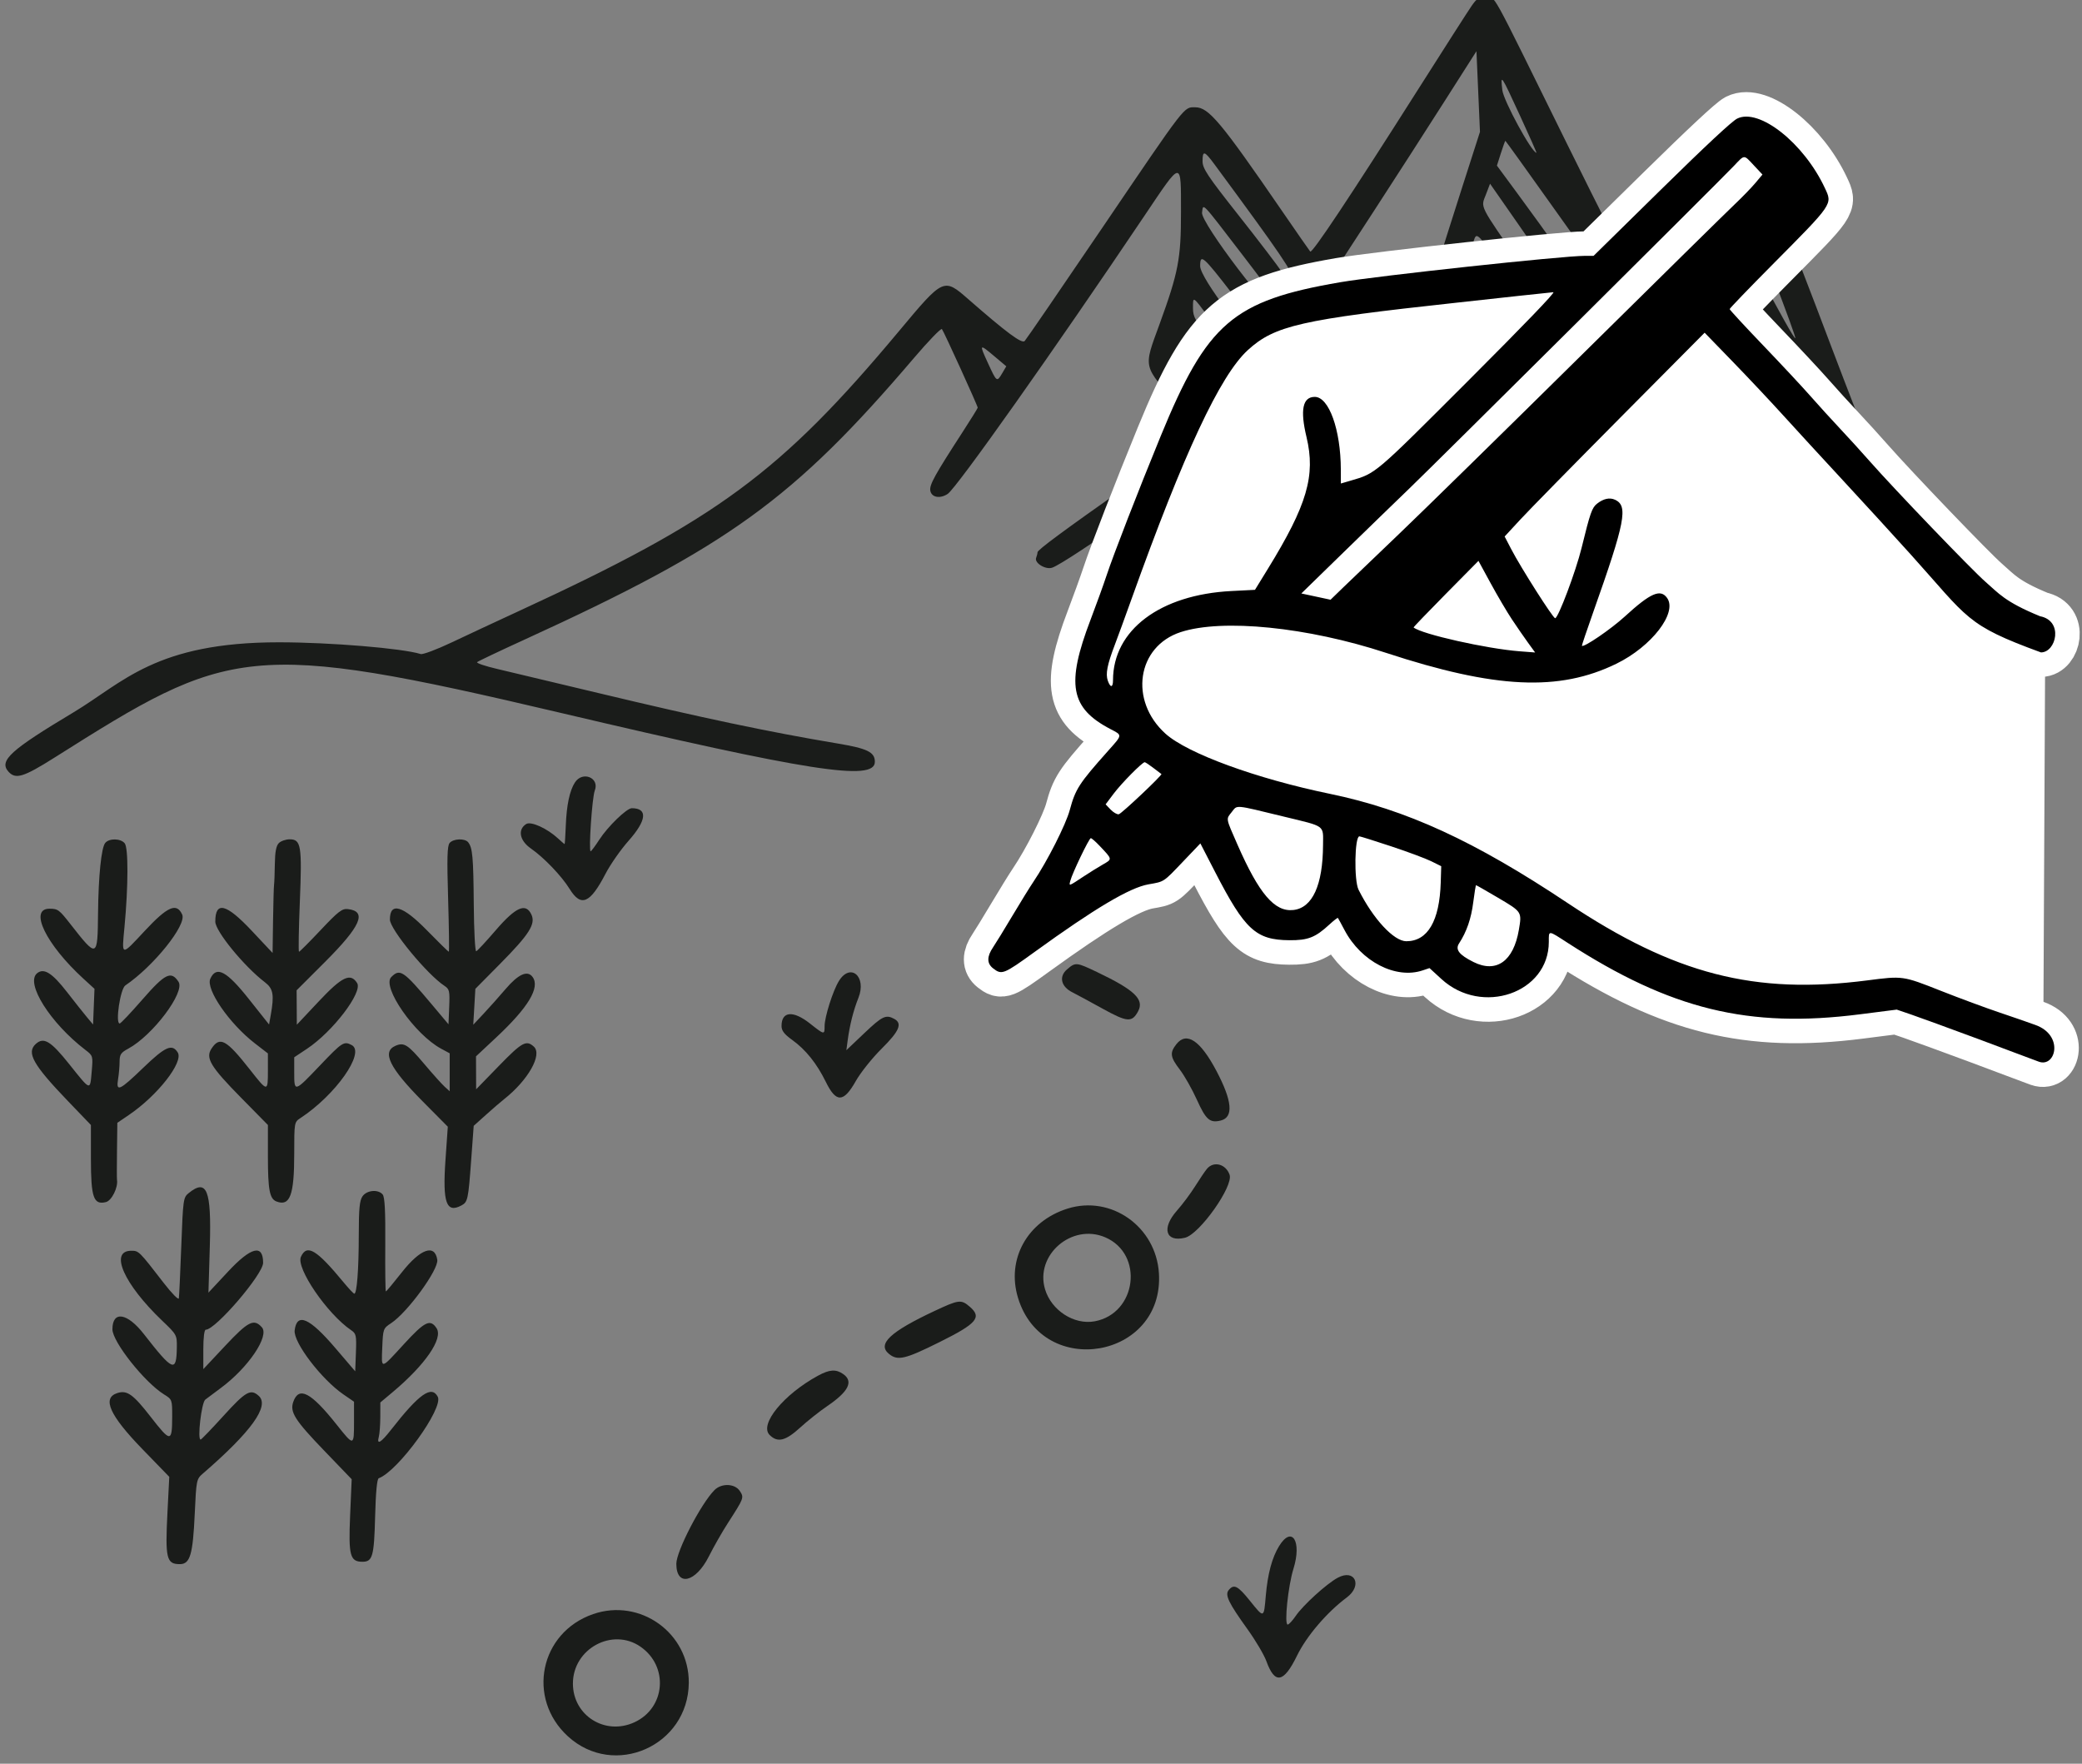 <?xml version="1.0" encoding="UTF-8" standalone="no"?><!DOCTYPE svg PUBLIC "-//W3C//DTD SVG 1.1//EN" "http://www.w3.org/Graphics/SVG/1.1/DTD/svg11.dtd"><svg width="100%" height="100%" viewBox="0 0 255 216" version="1.1" xmlns="http://www.w3.org/2000/svg" xmlns:xlink="http://www.w3.org/1999/xlink" xml:space="preserve" xmlns:serif="http://www.serif.com/" style="fill-rule:evenodd;clip-rule:evenodd;stroke-linecap:round;stroke-linejoin:round;stroke-miterlimit:1.5;"><rect x="0" y="0" width="255" height="216" fill="#808080" stroke="none"/><path id="path0" d="M180.226,0.744c-0.424,0.614 -3.364,5.203 -6.533,10.198c-8.376,13.202 -12.987,20.132 -13.218,19.864c-0.111,-0.129 -1.696,-2.411 -3.523,-5.069c-7.429,-10.813 -8.924,-12.597 -10.551,-12.597c-1.436,-0 -0.99,-0.577 -11.418,14.794c-5.029,7.412 -9.294,13.634 -9.479,13.827c-0.349,0.365 -2.182,-0.993 -6.897,-5.111c-3.027,-2.645 -3.034,-2.641 -8.483,3.882c-14.508,17.367 -22.288,23.101 -46.478,34.261c-2.74,1.263 -6.478,3.008 -8.308,3.876c-1.83,0.869 -3.544,1.512 -3.809,1.431c-2.271,-0.704 -11.058,-1.433 -17.327,-1.438c-15.173,-0.011 -19.145,4.953 -25.191,8.574c-7.622,4.565 -9.198,5.916 -7.974,7.269c0.87,0.961 1.797,0.706 5.658,-1.734c21.401,-13.524 23.655,-14.497 61.931,-5.477c30.448,7.174 38.525,8.434 38.525,6.007c-0,-1.189 -0.899,-1.631 -4.574,-2.247c-8.423,-1.411 -16.56,-3.127 -29.264,-6.171c-5.317,-1.274 -10.891,-2.602 -12.385,-2.95c-1.495,-0.348 -2.616,-0.727 -2.49,-0.842c0.125,-0.114 2.732,-1.353 5.793,-2.752c24.961,-11.408 32.966,-17.198 47.732,-34.522c1.756,-2.061 3.286,-3.643 3.401,-3.516c0.213,0.237 4.385,9.397 4.385,9.628c-0,0.071 -0.832,1.413 -1.85,2.983c-3.403,5.252 -4.06,6.439 -3.961,7.147c0.121,0.852 1.167,1.065 2.13,0.433c1.08,-0.707 13.039,-17.611 24.121,-34.095c4.638,-6.898 4.452,-6.883 4.456,-0.367c0.002,5.648 -0.322,7.339 -2.614,13.636c-2.012,5.525 -2.135,5.013 2.431,10.095c1.23,1.369 2.237,2.611 2.239,2.76c0.003,0.605 -2.826,2.896 -8.504,6.89c-7.994,5.623 -11.124,7.937 -11.124,8.226c-0,0.132 -0.076,0.439 -0.169,0.681c-0.238,0.62 1.131,1.471 1.947,1.211c1.788,-0.567 18.2,-12.171 19.71,-13.936c1.325,-1.548 18.092,-27.078 28.261,-43.032l4.011,-6.292l0.215,4.939l0.216,4.939l-2.174,6.773c-1.195,3.724 -2.656,8.347 -3.246,10.272c-0.848,2.766 -1.268,3.687 -2.005,4.394c-0.513,0.493 -2.997,2.844 -5.522,5.225c-4.73,4.464 -5.173,5.043 -4.629,6.059c0.727,1.359 1.787,0.685 7.98,-5.07l4.312,-4.007l2.765,5.643c2.768,5.648 4.071,7.511 5,7.155c1.123,-0.431 0.015,-4.126 -3.212,-10.717c-2.308,-4.712 -2.38,-4.959 -1.869,-6.426c0.433,-1.24 0.524,-1.196 1.876,0.908c1.937,3.016 8.228,11.753 8.885,12.34c1.313,1.173 1.642,0.845 14.83,-14.756c5.794,-6.854 8.011,-9.205 7.249,-7.69c-0.873,1.737 -5.916,19.408 -5.916,20.73c-0,0.66 0.7,1.531 3.516,4.38c1.934,1.956 3.516,3.646 3.516,3.756c-0,0.109 -1.266,2.177 -2.814,4.593l-2.814,4.395l0.749,0.891c0.412,0.489 1.153,1.645 1.646,2.569c2.47,4.62 9.881,14.13 11.013,14.13c1.112,-0 0.898,-0.832 -0.839,-3.252c-6.539,-9.115 -9.564,-14.076 -8.999,-14.758c0.36,-0.432 2.541,2.289 9.035,11.272c4.039,5.588 5.261,7.031 5.95,7.031c1.718,-0 1.053,-1.113 -7.928,-13.273c-5.541,-7.502 -5.619,-7.645 -4.753,-8.714l0.54,-0.666l0.979,1.439c5.466,8.03 16.517,21.538 17.251,21.085c0.96,-0.594 0.438,-1.413 -7.03,-11.023c-8.453,-10.879 -10.338,-13.465 -10.033,-13.769c0.345,-0.346 3.664,2.883 8.597,8.367c10.016,11.133 10.735,11.704 11.687,9.291c0.172,-0.436 0.476,-1.019 0.674,-1.294c0.534,-0.739 0.169,-1.85 -4.275,-13.044c-2.16,-5.441 -5.27,-13.453 -6.911,-17.804c-5.56,-14.741 -8.585,-22.145 -9.412,-23.029c-1.628,-1.744 -2.257,-1.247 -9.637,7.617c-2.82,3.386 -5.235,6.163 -5.366,6.171c-0.132,0.007 -3.735,-7.073 -8.008,-15.734c-9.809,-19.883 -8.646,-17.779 -9.89,-17.888c-0.911,-0.079 -1.125,0.042 -1.806,1.025m5.976,13.494c1.133,2.457 2.023,4.468 1.979,4.468c-0.566,-0 -4.03,-6.363 -4.178,-7.672c-0.231,-2.047 -0.197,-1.997 2.199,3.204m4.326,11.572c3.35,4.713 6.35,8.927 6.668,9.365l0.577,0.795l-0.819,1.182c-0.999,1.441 -0.741,1.522 -2.074,-0.648c-1.19,-1.937 -5.173,-7.589 -9.15,-12.981l-2.389,-3.24l0.486,-1.521c0.268,-0.837 0.515,-1.521 0.548,-1.521c0.034,-0 2.803,3.856 6.153,8.569m-41.787,-5.695c8.229,11.16 9.68,13.295 9.68,14.25c-0,0.771 -0.401,0.48 -1.373,-0.996c-0.514,-0.78 -2.92,-3.932 -5.347,-7.003c-3.807,-4.818 -4.413,-5.727 -4.413,-6.623c-0,-1.347 0.226,-1.29 1.453,0.372m43.278,16.137l2.462,3.63l-0.668,0.765c-0.366,0.42 -0.756,0.877 -0.865,1.017c-0.109,0.138 -0.571,-0.323 -1.027,-1.026c-0.456,-0.703 -2.913,-4.284 -5.461,-7.959c-5.407,-7.797 -5.103,-7.192 -4.463,-8.866l0.503,-1.316l3.528,5.062c1.941,2.785 4.637,6.696 5.991,8.693m-39.918,-5.139c4.385,5.712 4.764,6.326 4.358,7.053c-0.473,0.845 -9.415,-10.902 -9.234,-12.132c0.169,-1.149 -0.207,-1.54 4.876,5.079m65.053,2.769c1.572,4.076 2.804,7.466 2.738,7.533c-0.117,0.117 -1.775,-2.838 -5.143,-9.168c-1.644,-3.089 -1.68,-3.289 -0.947,-5.22c0.384,-1.01 0.07,-1.654 3.352,6.855m-30.975,2.108c5.46,7.891 5.351,7.669 4.358,8.883l-0.675,0.826l-4.148,-5.988c-5.609,-8.098 -5.793,-8.441 -5.313,-9.897c0.518,-1.566 0.149,-1.961 5.778,6.176m-35.248,-0.011c3.487,4.51 3.635,4.789 2.988,5.64c-0.57,0.752 -6.924,-7.53 -6.924,-9.025c-0,-1.563 0.329,-1.28 3.936,3.385m67.456,6.858c5.906,10.676 13.071,25.39 12.596,25.866c-0.315,0.315 -1.74,-1.926 -2.823,-4.44c-2.808,-6.515 -13.414,-25.578 -15.762,-28.327c-0.307,-0.36 -0.365,-0.837 -0.213,-1.758c0.303,-1.832 0.457,-1.922 1.104,-0.648c0.321,0.628 2.614,4.816 5.098,9.307m-70.357,-3.99c0.931,1.249 2.264,2.95 2.963,3.78l1.27,1.508l-0.577,0.689c-0.368,0.439 -0.659,0.577 -0.803,0.381c-0.124,-0.169 -1.248,-1.645 -2.496,-3.282c-1.969,-2.578 -2.271,-3.132 -2.271,-4.16c-0,-1.531 -0.06,-1.565 1.914,1.084m71.191,12.72c1.508,2.685 3.356,6.112 4.106,7.617l1.363,2.735l-1.342,-1.301c-0.86,-0.834 -2.096,-2.678 -3.436,-5.127c-1.151,-2.105 -3.381,-6.002 -4.955,-8.66c-2.961,-5.002 -3.885,-7.092 -3.606,-8.158c0.169,-0.647 1.341,1.272 7.87,12.894m-71.322,-6.324l1.957,2.66l-0.561,0.709l-0.562,0.709l-2.334,-2.479c-2.553,-2.712 -2.545,-2.694 -1.858,-4.413l0.477,-1.19l0.462,0.672c0.255,0.369 1.344,1.869 2.419,3.332m-26.086,-1.595l1.437,1.212l-0.495,0.839c-0.663,1.122 -0.671,1.116 -1.746,-1.224c-1.1,-2.389 -1.077,-2.413 0.804,-0.827m91.961,5.371c1.158,1.891 1.984,3.392 1.834,3.335c-0.148,-0.057 -1.686,-1.448 -3.415,-3.092l-3.146,-2.988l0.491,-1.553c0.27,-0.854 0.556,-1.75 0.637,-1.992c0.087,-0.262 0.418,0.224 0.82,1.206c0.37,0.904 1.621,3.192 2.779,5.084m-32.33,8.705c-4.226,4.398 -4.752,5.21 -3.921,6.041c0.873,0.874 1.757,0.379 4.961,-2.778c1.747,-1.721 3.226,-3.072 3.289,-3.003c0.139,0.153 1.418,6.633 2.113,10.707l0.506,2.963l-3.048,3.883c-8.468,10.791 -8.673,11.143 -6.597,11.38c1.157,0.132 8.148,-7.407 10.752,-11.595c0.6,-0.964 0.601,-0.963 4.626,2.801c8.111,7.584 10.396,9.315 11.303,8.563c1.306,-1.084 -0.934,-3.738 -10.899,-12.919l-3.003,-2.766l-0.189,-1.704l-0.189,-1.705l6.138,6.245c3.376,3.435 6.921,7.082 7.877,8.105c1.979,2.115 2.554,2.496 3.366,2.239c1.706,-0.541 0.731,-1.75 -10.886,-13.474c-7.204,-7.269 -8.764,-9.315 -7.821,-10.258c0.071,-0.071 5.219,4.873 11.44,10.986c10.869,10.68 12.132,11.758 13.262,11.325c2.181,-0.837 -1.464,-4.995 -19.336,-22.058c-9.542,-9.111 -8.143,-8.808 -13.744,-2.978m34.531,47.271c-0.892,0.486 -2.337,3.1 -3.08,5.572c-0.29,0.967 -0.56,1.805 -0.6,1.864c-0.04,0.058 -0.906,-0.766 -1.925,-1.832c-1.922,-2.008 -2.718,-2.337 -3.579,-1.476c-0.794,0.794 -0.518,1.508 1.414,3.652c1.709,1.898 2.871,3.83 4.09,6.801c0.734,1.788 1.628,1.553 4.038,-1.063c1.096,-1.188 2.643,-2.578 3.44,-3.09c1.695,-1.087 1.971,-1.609 1.353,-2.553c-0.798,-1.217 -2.544,-0.612 -5.054,1.75l-0.952,0.896l-0,-1.029c-0,-2.092 1.632,-6.264 2.898,-7.407c1.549,-1.401 -0.137,-3.12 -2.043,-2.085m-145.561,-9.165c-0.645,1.006 -1.017,2.768 -1.114,5.271c-0.049,1.248 -0.114,2.27 -0.146,2.271c-0.033,0.001 -0.394,-0.309 -0.804,-0.688c-1.329,-1.233 -3.316,-2.135 -3.898,-1.77c-1.073,0.672 -0.815,2.031 0.568,2.994c1.62,1.128 3.766,3.369 4.748,4.959c1.394,2.256 2.504,1.788 4.393,-1.853c0.591,-1.14 1.862,-2.959 2.823,-4.042c2.229,-2.511 2.378,-3.993 0.4,-3.993c-0.625,-0 -2.929,2.229 -3.982,3.854c-0.506,0.781 -0.982,1.42 -1.058,1.42c-0.269,-0 0.179,-6.606 0.504,-7.434c0.62,-1.573 -1.506,-2.438 -2.434,-0.989m-57.524,7.401c-0.48,0.579 -0.835,4.06 -0.881,8.639c-0.054,5.473 -0.104,5.493 -3.369,1.318c-1.399,-1.788 -1.543,-1.894 -2.568,-1.9c-2.57,-0.014 -0.448,4.367 4.153,8.576l1.35,1.234l-0.088,2.185l-0.087,2.184l-0.726,-0.866c-0.399,-0.476 -1.519,-1.886 -2.487,-3.134c-1.804,-2.323 -2.82,-2.955 -3.647,-2.27c-1.459,1.211 1.619,6.091 5.923,9.386c0.931,0.712 0.937,0.735 0.766,2.689c-0.204,2.332 -0.101,2.368 -2.758,-0.96c-2.257,-2.827 -3.114,-3.343 -4.085,-2.464c-1.174,1.062 -0.336,2.55 3.946,7.008l2.804,2.918l-0,4.154c-0,4.733 0.326,5.667 1.844,5.286c0.705,-0.177 1.509,-1.805 1.35,-2.733c-0.023,-0.131 -0.022,-1.754 0.001,-3.607l0.042,-3.369l1.411,-0.957c3.524,-2.389 6.722,-6.481 5.985,-7.658c-0.687,-1.096 -1.519,-0.728 -4.198,1.853c-2.941,2.836 -3.375,3.033 -3.108,1.415c0.1,-0.605 0.183,-1.563 0.185,-2.131c0.003,-0.882 0.156,-1.114 1.053,-1.597c3.004,-1.617 6.998,-6.924 6.166,-8.193c-0.907,-1.385 -1.644,-1.022 -4.433,2.18c-1.403,1.611 -2.652,2.929 -2.774,2.929c-0.558,-0 0.073,-4.245 0.694,-4.665c3.472,-2.357 7.535,-7.42 6.962,-8.678c-0.677,-1.485 -1.781,-1.007 -4.56,1.971c-2.96,3.173 -2.853,3.192 -2.507,-0.461c0.47,-4.97 0.482,-9.69 0.025,-10.241c-0.502,-0.606 -1.895,-0.63 -2.384,-0.041m21.265,0.017c-0.327,0.326 -0.47,1.075 -0.492,2.564c-0.017,1.156 -0.06,2.3 -0.096,2.542c-0.036,0.242 -0.091,2.22 -0.123,4.395l-0.057,3.955l-2.556,-2.721c-3.126,-3.325 -4.461,-3.66 -4.461,-1.115c-0,1.168 3.527,5.48 6.066,7.417c1.036,0.791 1.169,1.527 0.726,4.023l-0.206,1.158l-2.488,-3.134c-2.724,-3.433 -3.971,-4.087 -4.708,-2.47c-0.581,1.276 2.329,5.498 5.455,7.912l1.598,1.235l0.001,2.124c0.001,2.619 -0.034,2.617 -2.196,-0.135c-2.901,-3.694 -3.697,-4.128 -4.716,-2.574c-0.753,1.149 -0.115,2.208 3.609,5.992l3.304,3.358l-0,3.874c-0,4.062 0.211,5.172 1.044,5.491c1.658,0.636 2.179,-0.759 2.179,-5.836c-0,-3.84 0.007,-3.882 0.752,-4.371c4.311,-2.824 7.984,-8.037 6.299,-8.939c-0.96,-0.513 -1.155,-0.388 -3.888,2.48c-3.15,3.305 -3.163,3.309 -3.163,0.895l-0,-1.888l1.562,-1.038c3.161,-2.098 6.845,-6.925 6.142,-8.048c-0.806,-1.289 -1.843,-0.798 -4.676,2.217l-2.708,2.882l-0.013,-2.106l-0.014,-2.107l3.462,-3.46c4.41,-4.407 5.195,-6.208 2.827,-6.487c-0.716,-0.085 -1.172,0.265 -3.34,2.564c-1.38,1.465 -2.575,2.662 -2.656,2.662c-0.081,-0 -0.036,-2.736 0.101,-6.081c0.281,-6.919 0.156,-7.69 -1.245,-7.69c-0.476,-0 -1.073,0.207 -1.325,0.46m20.916,-0.009c-0.294,0.354 -0.333,1.86 -0.182,6.885c0.106,3.539 0.143,6.433 0.083,6.433c-0.06,-0 -1.272,-1.186 -2.691,-2.636c-2.966,-3.032 -4.524,-3.483 -4.524,-1.31c-0,1.189 4.542,6.711 6.678,8.118c0.615,0.405 0.666,0.627 0.586,2.578l-0.087,2.135l-2.05,-2.44c-3.479,-4.139 -3.891,-4.417 -4.96,-3.347c-1.196,1.195 2.87,7.032 6.115,8.779l1.042,0.561l-0,4.646l-0.619,-0.559c-0.34,-0.307 -1.476,-1.573 -2.523,-2.813c-1.99,-2.357 -2.451,-2.646 -3.498,-2.195c-1.701,0.733 -0.738,2.703 3.326,6.801l3.082,3.109l-0.29,4.152c-0.358,5.156 0.113,6.479 1.956,5.493c0.779,-0.418 0.84,-0.701 1.196,-5.543l0.31,-4.209l1.495,-1.343c0.822,-0.739 1.814,-1.596 2.206,-1.903c2.955,-2.325 4.744,-5.478 3.663,-6.456c-0.929,-0.841 -1.443,-0.557 -4.289,2.372l-2.776,2.856l-0.009,-2.018l-0.007,-2.018l2.509,-2.347c3.901,-3.651 5.362,-6.087 4.421,-7.374c-0.627,-0.857 -1.749,-0.352 -3.324,1.497c-0.776,0.909 -1.979,2.26 -2.676,3.001l-1.266,1.349l0.128,-2.197l0.129,-2.198l3.044,-3.076c3.55,-3.588 4.353,-4.848 3.827,-6.005c-0.68,-1.49 -1.917,-0.951 -4.372,1.904c-1.178,1.369 -2.255,2.529 -2.394,2.576c-0.139,0.048 -0.274,-2.523 -0.3,-5.713c-0.048,-5.826 -0.148,-6.954 -0.682,-7.63c-0.402,-0.511 -1.827,-0.458 -2.277,0.085m47.677,16.907c-0.734,1.191 -1.749,4.398 -1.749,5.524c-0,1.08 -0.023,1.075 -1.793,-0.324c-2.062,-1.629 -3.481,-1.506 -3.481,0.303c-0,0.575 0.328,1.005 1.295,1.7c1.66,1.192 3.019,2.886 4.126,5.14c1.268,2.588 2.171,2.565 3.674,-0.094c0.586,-1.038 2.01,-2.822 3.163,-3.965c2.189,-2.168 2.578,-3.099 1.531,-3.66c-1.015,-0.543 -1.452,-0.332 -3.666,1.772l-2.183,2.074l0.149,-1.122c0.26,-1.957 0.701,-3.712 1.33,-5.297c1.036,-2.61 -0.986,-4.341 -2.396,-2.051m-79.634,25.969c-0.662,0.536 -0.692,0.752 -0.908,6.519c-0.123,3.28 -0.258,6.148 -0.3,6.373c-0.042,0.225 -0.868,-0.615 -1.835,-1.867c-3.046,-3.944 -3.064,-3.962 -3.988,-3.962c-2.721,-0 -0.906,4.092 3.811,8.591c1.751,1.668 1.788,1.737 1.768,3.222c-0.043,3.149 -0.459,2.984 -4.031,-1.601c-2.043,-2.623 -3.858,-2.902 -3.858,-0.594c-0,1.531 3.944,6.506 6.324,7.977c0.987,0.61 0.999,0.642 0.995,2.717c-0.007,3.177 -0.185,3.18 -2.627,0.036c-2.153,-2.771 -2.894,-3.301 -4.085,-2.923c-1.91,0.607 -0.966,2.714 3.086,6.89l3.27,3.371l-0.222,4.357c-0.288,5.637 -0.121,6.336 1.512,6.336c1.259,-0 1.599,-1.144 1.829,-6.152c0.19,-4.147 0.214,-4.265 0.988,-4.934c5.942,-5.138 8.211,-8.292 6.851,-9.522c-0.989,-0.896 -1.592,-0.556 -4.298,2.424c-1.451,1.596 -2.716,2.913 -2.813,2.926c-0.438,0.059 0.093,-4.528 0.567,-4.895c0.268,-0.208 1.118,-0.843 1.887,-1.411c3.371,-2.488 6.002,-6.383 5.035,-7.451c-0.979,-1.082 -1.668,-0.732 -4.491,2.279l-2.676,2.853l-0,-2.414c-0,-1.451 0.12,-2.414 0.3,-2.414c1.203,-0 7.024,-6.791 7.024,-8.194c-0,-2.318 -1.477,-1.945 -4.3,1.083l-2.396,2.57l0.17,-5.741c0.202,-6.842 -0.364,-8.251 -2.589,-6.449m21.29,0.39c-0.36,0.514 -0.457,1.519 -0.459,4.761c-0.002,4.208 -0.232,7.2 -0.55,7.167c-0.099,-0.01 -0.689,-0.636 -1.312,-1.392c-3.314,-4.018 -4.494,-4.723 -5.223,-3.123c-0.626,1.375 3.226,7.004 6.149,8.985c0.619,0.42 0.665,0.637 0.586,2.747l-0.086,2.291l-2.444,-2.859c-3.172,-3.71 -4.705,-4.374 -4.972,-2.152c-0.175,1.461 3.266,5.979 5.97,7.84l1.299,0.893l-0,2.477c-0,2.997 -0.008,2.998 -2.168,0.28c-3.115,-3.916 -4.591,-4.684 -5.271,-2.739c-0.438,1.252 0.187,2.237 3.797,5.989l3.356,3.487l-0.192,4.471c-0.21,4.878 -0.007,5.637 1.513,5.637c1.239,-0 1.423,-0.658 1.55,-5.523c0.078,-3 0.232,-4.626 0.445,-4.705c2.379,-0.875 7.968,-8.597 7.226,-9.984c-0.763,-1.424 -2.276,-0.354 -5.715,4.042c-1.262,1.613 -1.784,1.913 -1.503,0.861c0.097,-0.362 0.178,-1.455 0.181,-2.429l0.004,-1.771l1.538,-1.29c3.972,-3.334 6.175,-6.542 5.353,-7.797c-0.771,-1.176 -1.435,-0.854 -3.994,1.935c-2.917,3.182 -2.772,3.162 -2.658,0.364c0.092,-2.218 0.118,-2.29 1.079,-2.92c2.005,-1.314 5.836,-6.569 5.658,-7.761c-0.296,-1.983 -2.069,-1.36 -4.334,1.522c-1.017,1.292 -1.899,2.35 -1.962,2.35c-0.063,-0 -0.096,-2.574 -0.075,-5.721c0.028,-4.127 -0.06,-5.841 -0.319,-6.152c-0.548,-0.661 -1.937,-0.537 -2.467,0.219m112.261,42.841c-0.864,1.405 -1.394,3.381 -1.63,6.077c-0.244,2.804 -0.195,2.789 -1.971,0.587c-1.458,-1.809 -1.932,-2.046 -2.565,-1.284c-0.498,0.599 -0.042,1.548 2.309,4.82c0.984,1.369 2.02,3.124 2.3,3.899c1.039,2.864 2.121,2.669 3.753,-0.679c1.172,-2.403 3.659,-5.312 6.095,-7.128c1.958,-1.46 0.994,-3.548 -1.113,-2.412c-1.357,0.73 -4.246,3.358 -5.148,4.681c-0.393,0.577 -0.832,1.049 -0.977,1.051c-0.442,0.003 0.043,-4.7 0.704,-6.829c1.051,-3.385 -0.183,-5.339 -1.757,-2.783" style="fill:#1a1c1a;"/><g id="svgg"><path d="M124.973,114.775l9.115,-19.096l5.013,-6.715l-4.461,-3.435l5.887,-22.904l10.807,-20.98l20.252,-6.44l25.361,-2.389l17.233,-16.953l7.289,8.639l-13.279,13.578l16.858,16.56l14.527,16.332l10.422,7.154l-0.244,50.303l-14.879,-6.687l-16.59,1.397l-19.358,-5.742l-10.471,-5.615l-1.684,6.899l-6.718,1.222l-4.091,-2.912l-5.202,0.237l-8.057,-7.63l-3.914,3.687l-3.131,-1.141l-7.831,-11.839l-5.833,5.954l-17.021,8.516Z" style="fill:#fff;stroke:#fff;stroke-width:1px;"/><path id="path01" serif:id="path0" d="M212.752,14.533c-0.637,0.32 -3.863,3.328 -9.274,8.645l-8.299,8.156l-1.074,-0c-2.736,-0 -25.367,2.443 -29.99,3.237c-13.096,2.251 -16.27,4.976 -21.966,18.865c-2.753,6.713 -5.761,14.455 -6.601,16.99c-0.405,1.218 -1.293,3.677 -1.976,5.465c-3.02,7.908 -2.49,10.827 2.434,13.4c1.487,0.777 1.501,0.658 -0.314,2.694c-3.545,3.979 -3.973,4.642 -4.673,7.234c-0.48,1.776 -2.741,6.24 -4.433,8.749c-0.452,0.669 -1.622,2.563 -2.601,4.208c-0.978,1.644 -2.042,3.378 -2.364,3.851c-0.759,1.117 -0.76,1.96 -0.002,2.556c1.073,0.843 1.288,0.759 5.108,-2.006c7.374,-5.336 11.64,-7.869 13.938,-8.272c1.971,-0.346 1.783,-0.222 4.27,-2.829l2.083,-2.184l1.805,3.5c3.657,7.092 4.994,8.322 9.09,8.357c2.282,0.019 3.185,-0.333 4.899,-1.914c0.539,-0.496 1.012,-0.863 1.052,-0.815c0.041,0.049 0.403,0.714 0.806,1.479c2.034,3.865 6.277,6.055 9.58,4.944l0.832,-0.28l1.462,1.34c4.962,4.546 13.152,1.712 13.152,-4.551c0,-1.449 -0.131,-1.456 2.306,0.119c12.623,8.159 22.159,10.492 35.779,8.754l4.529,-0.578l1.783,0.609c0.98,0.335 4.723,1.701 8.317,3.035c3.594,1.334 5.995,2.264 7.305,2.736c2.067,0.745 3.115,-3.247 -0.443,-4.507c-1.553,-0.55 -2.61,-0.921 -4.315,-1.495c-1.705,-0.572 -4.966,-1.778 -7.246,-2.68c-4.666,-1.844 -4.635,-1.84 -8.997,-1.277c-13.805,1.783 -23.632,-0.75 -36.692,-9.457c-11.426,-7.618 -19.782,-11.458 -29.125,-13.387c-9.046,-1.868 -17.473,-4.951 -20.156,-7.374c-4.481,-4.046 -3.489,-10.68 1.858,-12.432c5.111,-1.675 15.539,-0.623 25.163,2.537c13.398,4.4 21.199,4.766 28.229,1.323c4.294,-2.103 7.471,-6.22 6.2,-8.034c-0.812,-1.16 -2.035,-0.627 -5.186,2.259c-1.697,1.553 -5.022,3.824 -5.257,3.589c-0.028,-0.029 0.599,-1.891 1.395,-4.138c3.92,-11.066 4.295,-13.005 2.657,-13.751c-0.655,-0.299 -1.412,-0.133 -2.19,0.478c-0.628,0.494 -0.842,1.107 -1.907,5.448c-0.699,2.848 -2.859,8.588 -3.231,8.585c-0.264,-0.003 -4.182,-6.161 -5.361,-8.423l-0.825,-1.584l1.912,-2.07c1.051,-1.139 6.563,-6.755 12.247,-12.481l10.335,-10.409l3.436,3.543c1.89,1.95 4.648,4.881 6.129,6.515c1.48,1.634 4.777,5.222 7.326,7.973c2.549,2.752 6.296,6.847 8.327,9.101c7.134,7.914 6.725,8.636 15.977,12.023c1.864,-0.005 2.794,-3.87 -0.112,-4.43c-4.36,-1.781 -5.12,-2.862 -6.678,-4.208c-1.623,-1.403 -11.185,-11.363 -14.198,-14.787c-0.962,-1.094 -2.596,-2.89 -3.631,-3.992c-1.036,-1.101 -2.669,-2.898 -3.63,-3.991c-0.961,-1.094 -3.577,-3.898 -5.814,-6.231c-2.237,-2.334 -4.067,-4.317 -4.067,-4.407c-0,-0.091 2.334,-2.517 5.187,-5.392c7.537,-7.596 7.415,-7.42 6.473,-9.436c-2.573,-5.511 -8.063,-9.848 -10.753,-8.495m2.067,5.733l1.043,1.114l-0.878,1.045c-0.483,0.575 -1.611,1.739 -2.507,2.586c-0.896,0.847 -9.353,9.171 -18.794,18.497c-9.441,9.327 -19.508,19.192 -22.37,21.923c-2.863,2.731 -5.913,5.653 -6.778,6.493l-1.574,1.527l-1.789,-0.384l-1.788,-0.384l5.134,-5.004c2.823,-2.753 6.479,-6.299 8.124,-7.881c3.295,-3.17 37.963,-37.625 39.727,-39.483c1.339,-1.411 1.18,-1.408 2.45,-0.049m-34.968,26.339c-11.6,11.602 -11.304,11.351 -14.463,12.273l-1.162,0.339l-0.005,-1.705c-0.012,-4.878 -1.455,-8.903 -3.19,-8.903c-1.485,0 -1.813,1.587 -1.015,4.914c1.133,4.727 0.078,8.327 -4.732,16.148l-1.579,2.568l-2.879,0.146c-8.75,0.447 -14.508,4.783 -14.508,10.927c0,0.924 -0.325,0.949 -0.639,0.049c-0.289,-0.829 -0.069,-1.956 0.855,-4.376c0.355,-0.931 1.289,-3.487 2.074,-5.68c6.378,-17.808 10.825,-27.322 14.225,-30.429c3.284,-3.002 6.507,-3.735 25.457,-5.792c2.314,-0.251 5.852,-0.639 7.862,-0.862c2.01,-0.222 3.854,-0.416 4.097,-0.432c0.282,-0.017 -3.495,3.911 -10.398,10.815m5.335,29.266c0.601,0.903 1.483,2.182 1.962,2.842l0.87,1.198l-1.895,-0.145c-4.045,-0.311 -11.982,-2.094 -12.991,-2.918c-0.034,-0.029 1.739,-1.875 3.941,-4.104l4.004,-4.053l1.509,2.769c0.83,1.523 2,3.508 2.6,4.411m-43.916,18.186c0.505,0.389 0.943,0.722 0.975,0.74c0.166,0.096 -4.896,4.875 -5.222,4.929c-0.211,0.036 -0.659,-0.224 -0.996,-0.575l-0.613,-0.64l0.983,-1.307c0.959,-1.277 3.504,-3.854 3.804,-3.854c0.083,-0 0.564,0.318 1.069,0.707m15.955,5.95c5.204,1.263 4.829,0.991 4.817,3.5c-0.023,4.898 -1.295,7.68 -3.63,7.943c-2.294,0.259 -4.206,-1.978 -6.857,-8.023c-1.444,-3.292 -1.406,-3.081 -0.707,-3.958c0.73,-0.915 0.208,-0.958 6.377,0.538m13.167,3.646c2.029,0.673 4.238,1.496 4.908,1.828l1.218,0.604l-0.06,1.993c-0.141,4.71 -1.596,7.196 -4.213,7.198c-1.527,0.001 -4.068,-2.739 -5.853,-6.311c-0.569,-1.141 -0.482,-6.535 0.106,-6.535c0.112,0 1.865,0.551 3.894,1.223m-35.714,-0.06c1.592,1.685 1.578,1.606 0.38,2.296c-0.586,0.336 -1.614,0.975 -2.284,1.418c-1.921,1.27 -1.856,1.248 -1.689,0.583c0.231,-0.922 2.304,-5.238 2.514,-5.238c0.105,0 0.591,0.424 1.079,0.941m48.803,6.36c2.928,1.727 2.922,1.717 2.546,3.927c-0.654,3.844 -2.756,5.336 -5.552,3.943c-1.763,-0.879 -2.266,-1.524 -1.775,-2.278c0.934,-1.434 1.487,-3.036 1.74,-5.041c0.146,-1.151 0.301,-2.093 0.345,-2.093c0.044,-0 1.258,0.694 2.696,1.542" style="stroke:#fff;stroke-width:6px;stroke-linecap:butt;stroke-miterlimit:2;"/><path id="path02" serif:id="path0" d="M212.752,14.533c-0.637,0.32 -3.863,3.328 -9.274,8.645l-8.299,8.156l-1.074,-0c-2.736,-0 -25.367,2.443 -29.99,3.237c-13.096,2.251 -16.27,4.976 -21.966,18.865c-2.753,6.713 -5.761,14.455 -6.601,16.99c-0.405,1.218 -1.293,3.677 -1.976,5.465c-3.02,7.908 -2.49,10.827 2.434,13.4c1.487,0.777 1.501,0.658 -0.314,2.694c-3.545,3.979 -3.973,4.642 -4.673,7.234c-0.48,1.776 -2.741,6.24 -4.433,8.749c-0.452,0.669 -1.622,2.563 -2.601,4.208c-0.978,1.644 -2.042,3.378 -2.364,3.851c-0.759,1.117 -0.76,1.96 -0.002,2.556c1.073,0.843 1.288,0.759 5.108,-2.006c7.374,-5.336 11.64,-7.869 13.938,-8.272c1.971,-0.346 1.783,-0.222 4.27,-2.829l2.083,-2.184l1.805,3.5c3.657,7.092 4.994,8.322 9.09,8.357c2.282,0.019 3.185,-0.333 4.899,-1.914c0.539,-0.496 1.012,-0.863 1.052,-0.815c0.041,0.049 0.403,0.714 0.806,1.479c2.034,3.865 6.277,6.055 9.58,4.944l0.832,-0.28l1.462,1.34c4.962,4.546 13.152,1.712 13.152,-4.551c0,-1.449 -0.131,-1.456 2.306,0.119c12.623,8.159 22.159,10.492 35.779,8.754l4.529,-0.578l1.783,0.609c0.98,0.335 4.723,1.701 8.317,3.035c3.594,1.334 5.995,2.264 7.305,2.736c2.067,0.745 3.115,-3.247 -0.443,-4.507c-1.553,-0.55 -2.61,-0.921 -4.315,-1.495c-1.705,-0.572 -4.966,-1.778 -7.246,-2.68c-4.666,-1.844 -4.635,-1.84 -8.997,-1.277c-13.805,1.783 -23.632,-0.75 -36.692,-9.457c-11.426,-7.618 -19.782,-11.458 -29.125,-13.387c-9.046,-1.868 -17.473,-4.951 -20.156,-7.374c-4.481,-4.046 -3.489,-10.68 1.858,-12.432c5.111,-1.675 15.539,-0.623 25.163,2.537c13.398,4.4 21.199,4.766 28.229,1.323c4.294,-2.103 7.471,-6.22 6.2,-8.034c-0.812,-1.16 -2.035,-0.627 -5.186,2.259c-1.697,1.553 -5.022,3.824 -5.257,3.589c-0.028,-0.029 0.599,-1.891 1.395,-4.138c3.92,-11.066 4.295,-13.005 2.657,-13.751c-0.655,-0.299 -1.412,-0.133 -2.19,0.478c-0.628,0.494 -0.842,1.107 -1.907,5.448c-0.699,2.848 -2.859,8.588 -3.231,8.585c-0.264,-0.003 -4.182,-6.161 -5.361,-8.423l-0.825,-1.584l1.912,-2.07c1.051,-1.139 6.563,-6.755 12.247,-12.481l10.335,-10.409l3.436,3.543c1.89,1.95 4.648,4.881 6.129,6.515c1.48,1.634 4.777,5.222 7.326,7.973c2.549,2.752 6.296,6.847 8.327,9.101c7.134,7.914 6.725,8.636 15.977,12.023c1.864,-0.005 2.794,-3.87 -0.112,-4.43c-4.36,-1.781 -5.12,-2.862 -6.678,-4.208c-1.623,-1.403 -11.185,-11.363 -14.198,-14.787c-0.962,-1.094 -2.596,-2.89 -3.631,-3.992c-1.036,-1.101 -2.669,-2.898 -3.63,-3.991c-0.961,-1.094 -3.577,-3.898 -5.814,-6.231c-2.237,-2.334 -4.067,-4.317 -4.067,-4.407c-0,-0.091 2.334,-2.517 5.187,-5.392c7.537,-7.596 7.415,-7.42 6.473,-9.436c-2.573,-5.511 -8.063,-9.848 -10.753,-8.495m2.067,5.733l1.043,1.114l-0.878,1.045c-0.483,0.575 -1.611,1.739 -2.507,2.586c-0.896,0.847 -9.353,9.171 -18.794,18.497c-9.441,9.327 -19.508,19.192 -22.37,21.923c-2.863,2.731 -5.913,5.653 -6.778,6.493l-1.574,1.527l-1.789,-0.384l-1.788,-0.384l5.134,-5.004c2.823,-2.753 6.479,-6.299 8.124,-7.881c3.295,-3.17 37.963,-37.625 39.727,-39.483c1.339,-1.411 1.18,-1.408 2.45,-0.049m-34.968,26.339c-11.6,11.602 -11.304,11.351 -14.463,12.273l-1.162,0.339l-0.005,-1.705c-0.012,-4.878 -1.455,-8.903 -3.19,-8.903c-1.485,0 -1.813,1.587 -1.015,4.914c1.133,4.727 0.078,8.327 -4.732,16.148l-1.579,2.568l-2.879,0.146c-8.75,0.447 -14.508,4.783 -14.508,10.927c0,0.924 -0.325,0.949 -0.639,0.049c-0.289,-0.829 -0.069,-1.956 0.855,-4.376c0.355,-0.931 1.289,-3.487 2.074,-5.68c6.378,-17.808 10.825,-27.322 14.225,-30.429c3.284,-3.002 6.507,-3.735 25.457,-5.792c2.314,-0.251 5.852,-0.639 7.862,-0.862c2.01,-0.222 3.854,-0.416 4.097,-0.432c0.282,-0.017 -3.495,3.911 -10.398,10.815m5.335,29.266c0.601,0.903 1.483,2.182 1.962,2.842l0.87,1.198l-1.895,-0.145c-4.045,-0.311 -11.982,-2.094 -12.991,-2.918c-0.034,-0.029 1.739,-1.875 3.941,-4.104l4.004,-4.053l1.509,2.769c0.83,1.523 2,3.508 2.6,4.411m-43.916,18.186c0.505,0.389 0.943,0.722 0.975,0.74c0.166,0.096 -4.896,4.875 -5.222,4.929c-0.211,0.036 -0.659,-0.224 -0.996,-0.575l-0.613,-0.64l0.983,-1.307c0.959,-1.277 3.504,-3.854 3.804,-3.854c0.083,-0 0.564,0.318 1.069,0.707m15.955,5.95c5.204,1.263 4.829,0.991 4.817,3.5c-0.023,4.898 -1.295,7.68 -3.63,7.943c-2.294,0.259 -4.206,-1.978 -6.857,-8.023c-1.444,-3.292 -1.406,-3.081 -0.707,-3.958c0.73,-0.915 0.208,-0.958 6.377,0.538m13.167,3.646c2.029,0.673 4.238,1.496 4.908,1.828l1.218,0.604l-0.06,1.993c-0.141,4.71 -1.596,7.196 -4.213,7.198c-1.527,0.001 -4.068,-2.739 -5.853,-6.311c-0.569,-1.141 -0.482,-6.535 0.106,-6.535c0.112,0 1.865,0.551 3.894,1.223m-35.714,-0.06c1.592,1.685 1.578,1.606 0.38,2.296c-0.586,0.336 -1.614,0.975 -2.284,1.418c-1.921,1.27 -1.856,1.248 -1.689,0.583c0.231,-0.922 2.304,-5.238 2.514,-5.238c0.105,0 0.591,0.424 1.079,0.941m48.803,6.36c2.928,1.727 2.922,1.717 2.546,3.927c-0.654,3.844 -2.756,5.336 -5.552,3.943c-1.763,-0.879 -2.266,-1.524 -1.775,-2.278c0.934,-1.434 1.487,-3.036 1.74,-5.041c0.146,-1.151 0.301,-2.093 0.345,-2.093c0.044,-0 1.258,0.694 2.696,1.542"/><g id="Ebene1"><path id="path03" serif:id="path0" d="M130.684,118.724c-1.016,0.874 -0.733,2.106 0.641,2.795c0.481,0.242 2.152,1.145 3.712,2.007c3.034,1.676 3.611,1.719 4.359,0.322c0.774,-1.448 -0.431,-2.602 -4.99,-4.78c-2.596,-1.24 -2.672,-1.247 -3.722,-0.344m13.402,9.152c-0.836,1.064 -0.768,1.57 0.427,3.134c0.568,0.744 1.508,2.408 2.089,3.696c1.097,2.434 1.585,2.857 2.915,2.524c1.591,-0.4 1.416,-2.392 -0.535,-6.084c-1.968,-3.725 -3.652,-4.85 -4.896,-3.27m3.74,15.268c-0.238,0.282 -0.885,1.237 -1.437,2.121c-0.553,0.885 -1.566,2.241 -2.25,3.013c-1.902,2.145 -1.371,3.893 1.003,3.305c1.794,-0.444 5.951,-6.326 5.456,-7.718c-0.47,-1.32 -1.944,-1.704 -2.772,-0.721m-17.091,4.878c-4.923,1.557 -7.493,6.202 -6.048,10.932c3.058,10.014 17.902,7.423 17.257,-3.012c-0.353,-5.72 -5.861,-9.611 -11.209,-7.92m4.624,3.509c4.782,2.046 3.875,9.334 -1.282,10.289c-2.52,0.468 -5.304,-1.329 -6.081,-3.923c-1.257,-4.195 3.277,-8.114 7.363,-6.366m-20.884,9.017c-5.47,2.562 -7.068,4.07 -5.586,5.271c1.062,0.86 1.958,0.65 6.172,-1.446c4.591,-2.282 5.234,-3.033 3.713,-4.341c-1.056,-0.908 -1.331,-0.875 -4.299,0.516m-14.298,7.938c-4.212,2.3 -7.202,5.965 -5.916,7.251c0.973,0.974 1.947,0.74 3.739,-0.899c0.893,-0.817 2.387,-2.002 3.32,-2.636c2.616,-1.776 3.238,-3.022 1.957,-3.919c-0.891,-0.625 -1.679,-0.573 -3.1,0.203m-12.665,13.999c-1.654,1.655 -4.677,7.492 -4.677,9.032c-0,2.852 2.375,2.303 3.994,-0.923c0.583,-1.162 1.623,-2.985 2.311,-4.051c1.993,-3.092 2.006,-3.126 1.473,-3.941c-0.604,-0.921 -2.235,-0.982 -3.101,-0.117m-14.871,15.194c-6.521,2.252 -8.179,10.312 -3.081,14.972c5.665,5.177 14.732,1.167 14.802,-6.547c0.055,-6.103 -5.95,-10.419 -11.721,-8.425m5.809,3.993c3.472,2.406 3.064,7.497 -0.742,9.253c-3.596,1.66 -7.539,-0.821 -7.539,-4.744c-0,-4.262 4.837,-6.897 8.281,-4.509" style="fill:#1a1c1a;"/></g></g></svg>
